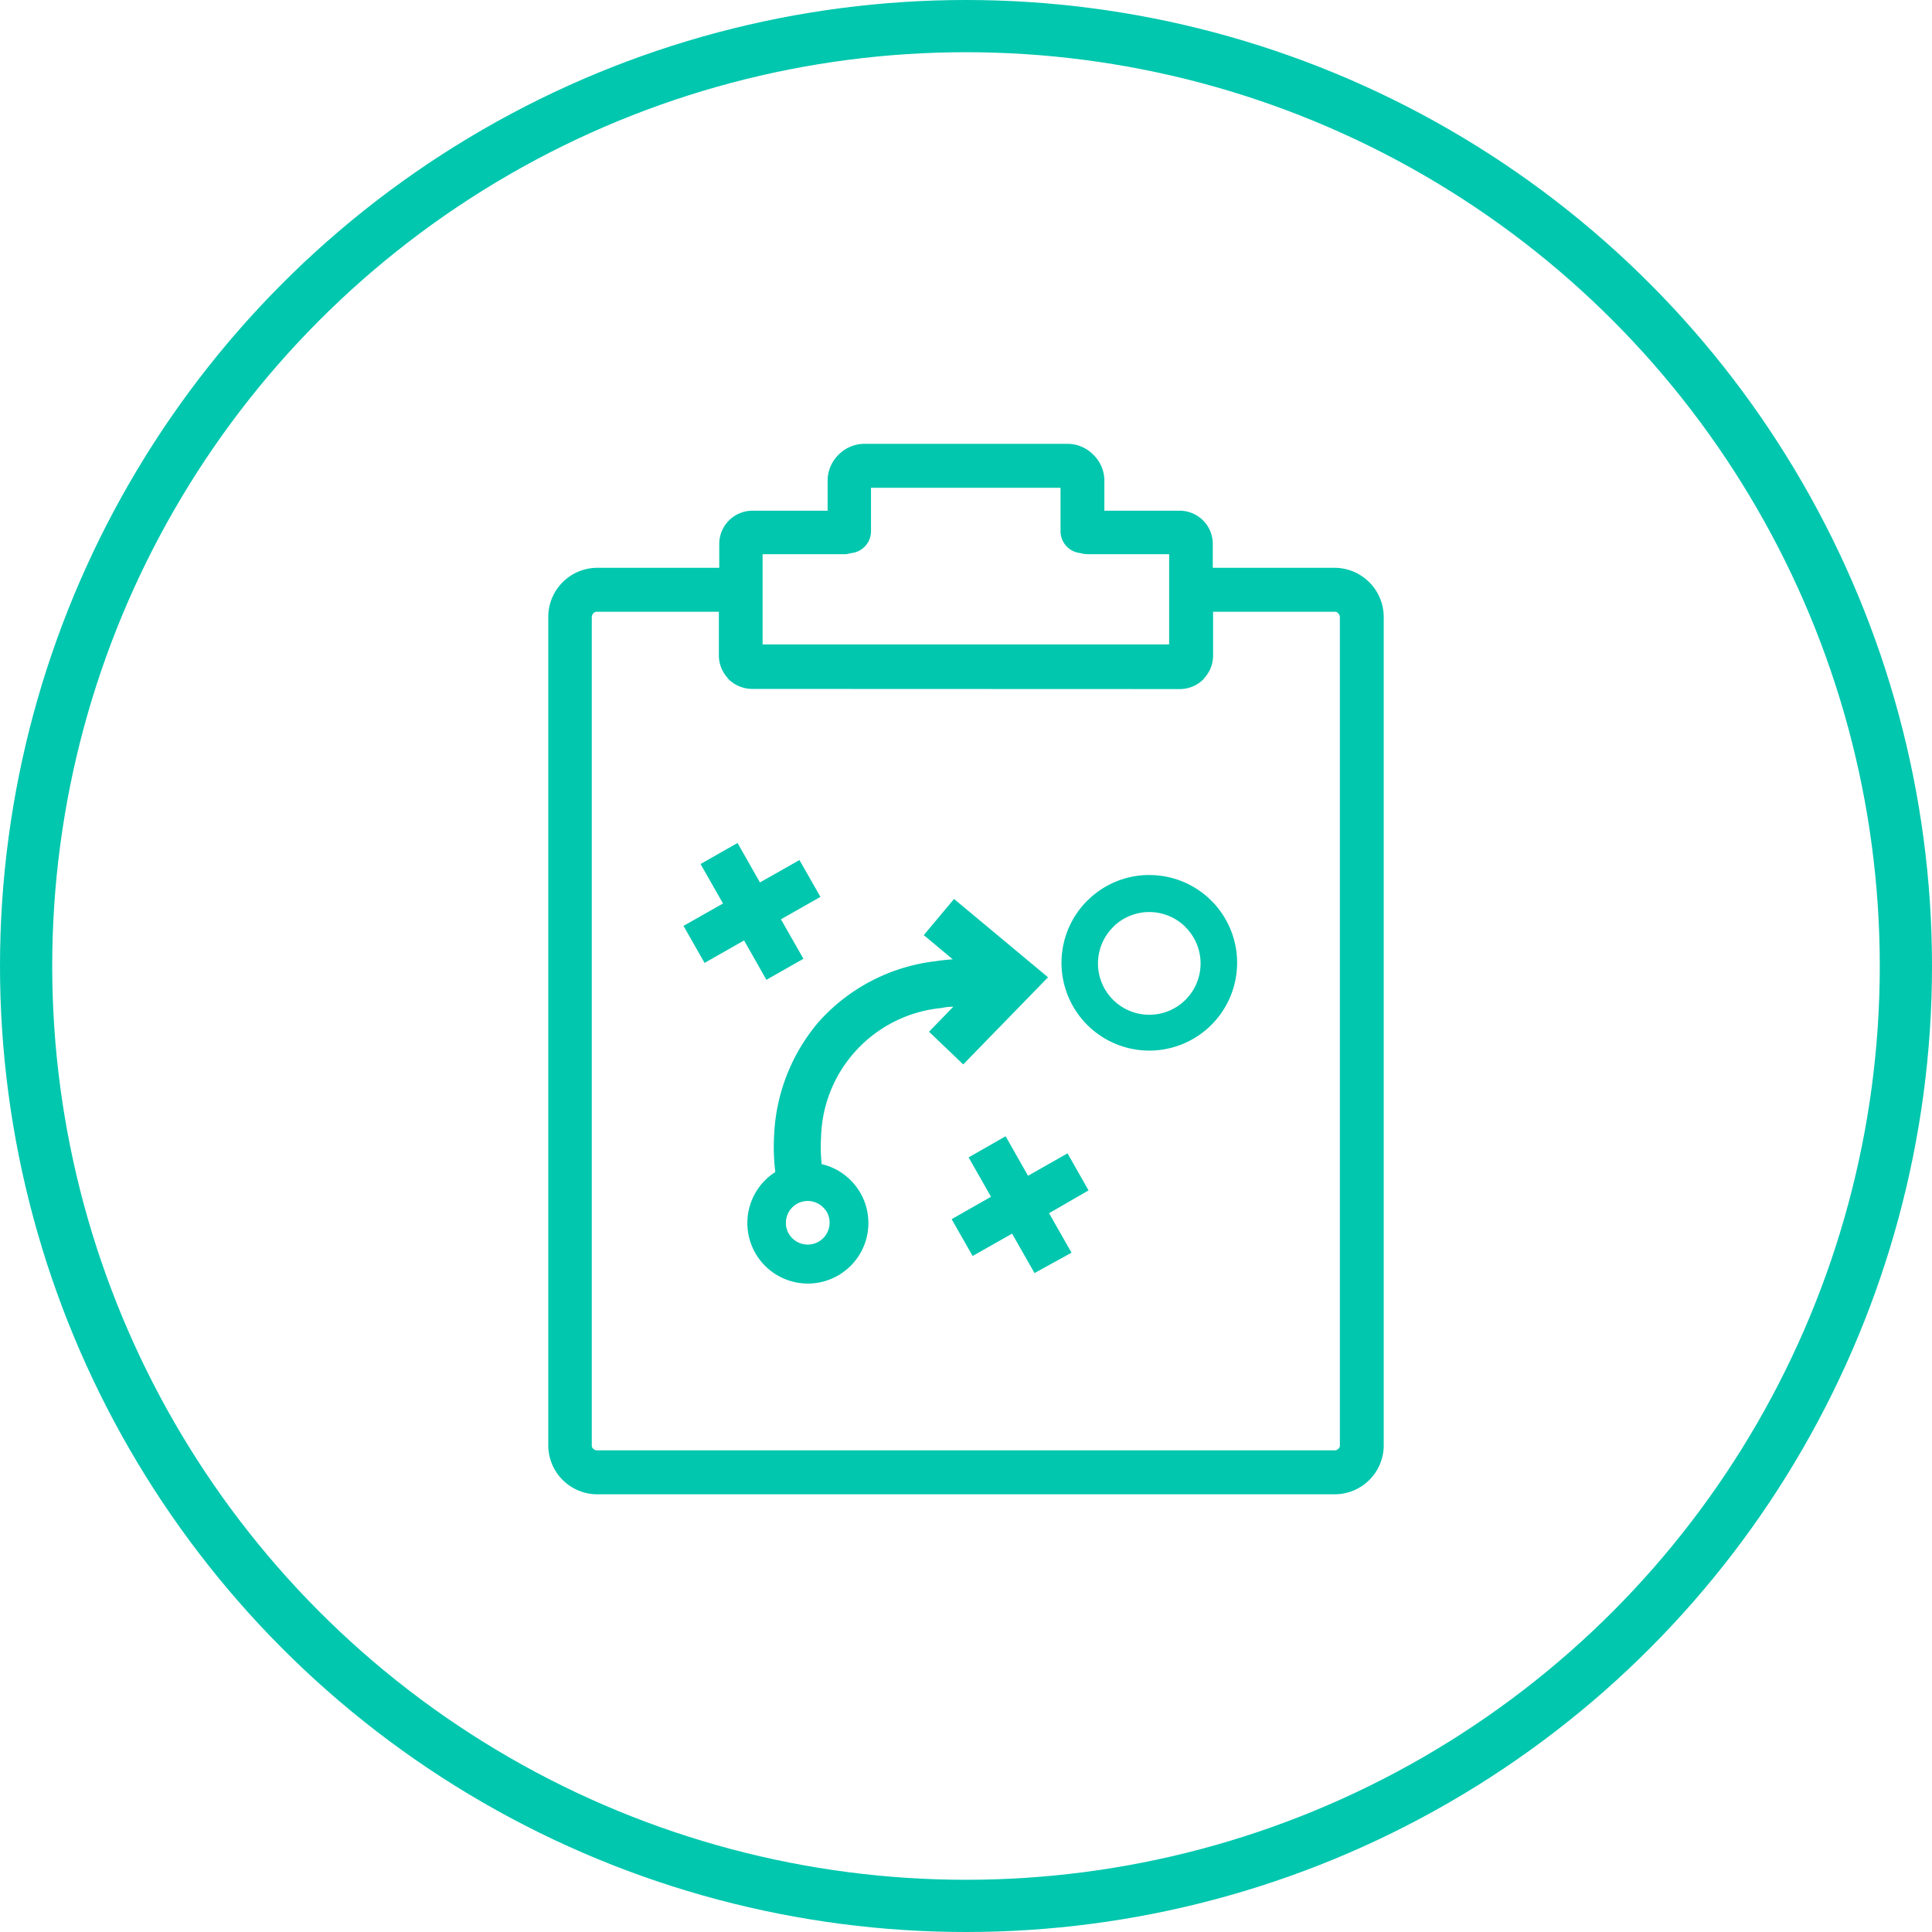 <svg xmlns="http://www.w3.org/2000/svg" width="74" height="74" viewBox="0 0 74 74"><g id="Group_7495" data-name="Group 7495" transform="translate(-263 -414)"><g id="Ellipse_62" data-name="Ellipse 62" transform="translate(263 414)" fill="none" stroke="#00c7ae" stroke-width="2"><circle cx="37" cy="37" r="37" stroke="none"></circle><circle cx="37" cy="37" r="36" fill="none"></circle></g><path id="plan-icon" d="M12.361,1.683V3.35a.841.841,0,0,1-.76.835.963.963,0,0,1-.3.043H8.209V7.682H23.781V4.227h-3.1a.982.982,0,0,1-.3-.043.842.842,0,0,1-.76-.835V1.683ZM23.019,16.516A3.359,3.359,0,0,1,25.4,17.5h0a3.363,3.363,0,1,1-4.758,0l.043-.039a3.35,3.35,0,0,1,2.335-.946ZM24.4,18.5a1.965,1.965,0,0,0-2.731-.029l-.029.033a1.965,1.965,0,1,0,2.76,0ZM15.445,29.7l1.513-.861L16.1,27.331l1.418-.809.858,1.513,1.513-.858.805,1.418-1.513.874.861,1.513-1.418.779-.858-1.509-1.513.855-.805-1.415ZM5.18,18.464l1.513-.858-.861-1.513,1.418-.805L8.107,16.8l1.513-.858.805,1.411-1.513.858.861,1.513-1.418.805L7.5,19.021l-1.513.861L5.18,18.464Zm5.3,9.126a2.318,2.318,0,1,1-1.853.347l.069-.046a8.048,8.048,0,0,1-.043-1.457,7.168,7.168,0,0,1,1.693-4.28,7.1,7.1,0,0,1,4.492-2.338c.21-.033.429-.056.655-.072l-1.11-.927,1.159-1.385,3.6,3-3.248,3.337-1.31-1.251.93-.959a1.988,1.988,0,0,0-.442.049,5.1,5.1,0,0,0-4.623,4.938,6.241,6.241,0,0,0,.023,1.048Zm.147,1.771a.848.848,0,0,0-.54-.347.832.832,0,0,0-.625.134.848.848,0,0,0-.347.537.825.825,0,0,0,.134.625.838.838,0,0,0,1.513-.327.851.851,0,0,0-.134-.629ZM7.8,9.387a1.31,1.31,0,0,1-.894-.37c-.029-.033-.043-.062-.072-.092a1.287,1.287,0,0,1-.3-.8V6.431H1.86a.167.167,0,0,0-.134.062.219.219,0,0,0-.059.131V38.359a.151.151,0,0,0,.059.134.2.2,0,0,0,.134.059H30.124a.183.183,0,0,0,.134-.059.144.144,0,0,0,.062-.134V6.624a.223.223,0,0,0-.062-.131.16.16,0,0,0-.134-.062H25.464v1.7a1.287,1.287,0,0,1-.3.8c-.029.029-.046.059-.075.092a1.284,1.284,0,0,1-.891.37ZM1.876,40.235A1.879,1.879,0,0,1,0,38.359V6.624A1.883,1.883,0,0,1,1.876,4.748H6.549v-.92A1.274,1.274,0,0,1,7.816,2.561H10.7V1.4A1.392,1.392,0,0,1,11.12.416,1.392,1.392,0,0,1,12.1,0h7.793a1.382,1.382,0,0,1,.982.416A1.382,1.382,0,0,1,21.3,1.4V2.561h2.888a1.27,1.27,0,0,1,1.264,1.267v.92h4.676A1.889,1.889,0,0,1,32,6.624V38.359a1.879,1.879,0,0,1-1.876,1.876Z" transform="translate(284 431)" fill="#00c7ae"></path></g></svg>